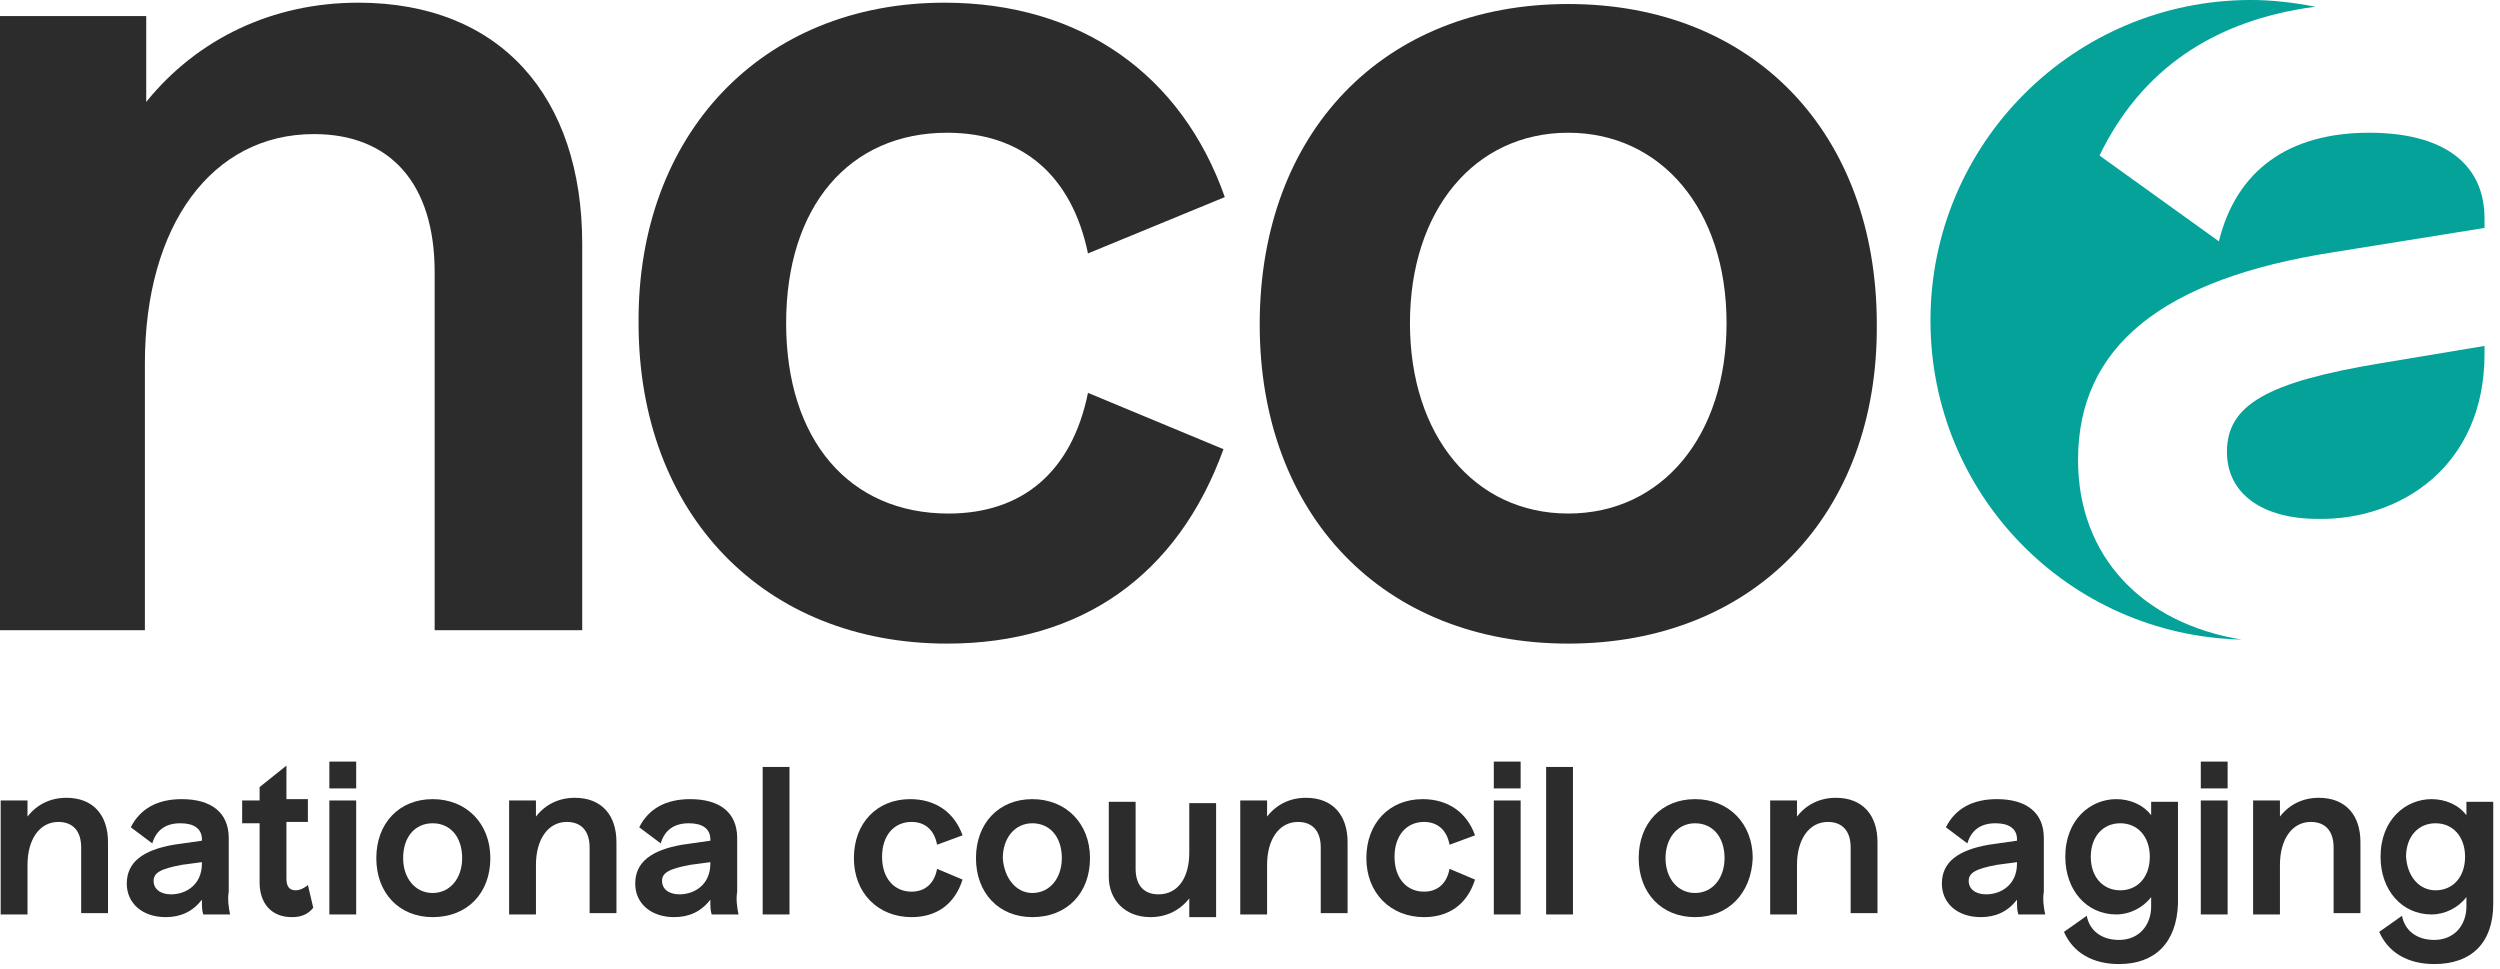 <svg viewBox="0 0 744.249 288.531" xmlns="http://www.w3.org/2000/svg" id="uuid-32211ec4-81c6-4f47-99f6-4eeb8e541e64" style="max-height: 500px" width="744.249" height="288.531"><g><path fill="#2c2c2c" d="M0,187.608V4.79H43.532V30.337C58.708,11.576,81.073,.799,106.633,.799c42.333,0,66.695,27.942,66.695,71.85v114.96h-43.931V81.031c0-26.345-13.179-41.114-35.944-41.114-30.352,0-50.321,27.143-50.321,68.257v79.434H0Z"/><path fill="#2c2c2c" d="M281.958,191.6c-54.315,0-91.856-38.32-91.856-95.401C189.702,39.917,226.844,.799,281.159,.799c40.736,0,70.689,21.555,83.469,57.879l-40.736,16.765c-4.792-23.152-19.569-35.925-41.934-35.925-29.155,0-47.925,21.954-47.925,56.681s18.77,56.682,48.324,56.682c21.966,0,36.743-12.374,41.535-35.925l40.337,16.765c-13.579,37.521-42.334,57.879-82.271,57.879Z"/><path fill="#2c2c2c" d="M466.868,191.599c-55.113,0-91.856-38.319-91.856-95.001,0-57.081,36.743-95.401,91.856-95.401s91.856,38.32,91.856,95.401c.4,56.682-36.742,95.001-91.856,95.001Zm0-38.719c27.957,0,47.126-23.151,47.126-56.681,0-33.929-19.569-56.681-47.126-56.681-27.956,0-47.126,23.152-47.126,56.681s19.17,56.681,47.126,56.681Z"/><path fill="#04a299" d="M739.641,105.38v-2.395l-31.151,5.189c-33.548,5.588-45.529,12.374-45.529,26.345,0,12.374,10.384,19.958,27.157,19.958,24.362,.399,49.523-15.567,49.523-49.097Z"/><path fill="#04a299" d="M618.631,136.914c0-33.53,24.761-53.888,76.28-61.871l44.73-7.185v-2.794c0-16.765-12.78-25.547-34.346-25.547-23.963,0-39.538,11.177-44.73,32.332l-35.544-25.547c12.38-25.547,33.946-40.316,64.299-44.307-6.39-1.197-12.78-1.996-19.17-1.996-52.717,0-95.45,42.711-95.45,95.401,0,51.891,41.135,93.803,92.654,95.001-29.553-4.79-48.723-24.748-48.723-53.488Z"/><path fill="#2c2c2c" d="M.201,272.231v-33.929h7.987v4.79c2.796-3.593,6.789-5.588,11.582-5.588,7.988,0,12.381,5.189,12.381,13.172v21.156h-7.987v-19.559c0-4.79-2.396-7.584-6.789-7.584-5.591,0-9.186,5.189-9.186,12.773v14.769H.201Z"/><path fill="#2c2c2c" d="M68.495,272.231h-7.987c-.399-1.197-.399-2.395-.399-4.391-2.796,3.593-6.39,5.189-10.783,5.189-6.789,0-11.582-3.991-11.582-9.979,0-6.386,4.792-9.979,13.978-11.576l8.387-1.197v-.399c0-3.194-2.396-4.79-6.39-4.79-4.393,0-7.189,1.996-8.387,5.987l-6.39-4.79c2.796-5.588,7.987-8.382,15.176-8.382,8.786,0,13.978,3.991,13.978,11.576v15.966c-.399,2.395,0,4.79,.399,6.786Zm-17.572-5.987c4.393,0,9.186-2.795,9.186-9.181v-.399l-5.991,.798c-6.39,1.197-8.387,2.395-8.387,4.79s1.997,3.992,5.192,3.992Z"/><path fill="#2c2c2c" d="M86.866,273.029c-5.991,0-9.585-3.991-9.585-10.378v-17.563h-5.192v-6.786h5.192v-3.992l7.988-6.386v9.979h6.39v6.786h-6.39v16.765c0,2.395,.799,3.592,2.796,3.592,1.198,0,2.796-.798,3.594-1.597l1.597,6.786c-1.597,1.996-3.594,2.794-6.39,2.794Z"/><path fill="#2c2c2c" d="M98.048,234.71v-7.984h7.987v7.984h-7.987Zm0,37.521v-33.929h7.987v33.929h-7.987Z"/><path fill="#2c2c2c" d="M128.8,273.029c-9.985,0-16.774-7.185-16.774-17.563s6.789-17.563,16.774-17.563,17.173,7.185,17.173,17.563-6.79,17.563-17.173,17.563Zm0-7.185c5.192,0,8.786-4.39,8.786-10.378,0-6.387-3.594-10.378-8.786-10.378s-8.787,3.991-8.787,10.378c0,5.988,3.595,10.378,8.787,10.378Z"/><path fill="#2c2c2c" d="M151.564,272.231v-33.929h7.988v4.79c2.795-3.593,6.789-5.588,11.581-5.588,7.988,0,12.381,5.189,12.381,13.172v21.156h-7.987v-19.559c0-4.79-2.397-7.584-6.79-7.584-5.591,0-9.185,5.189-9.185,12.773v14.769h-7.988Z"/><path fill="#2c2c2c" d="M219.857,272.231h-7.987c-.4-1.197-.4-2.395-.4-4.391-2.795,3.593-6.39,5.189-10.783,5.189-6.789,0-11.582-3.991-11.582-9.979,0-6.386,4.793-9.979,13.978-11.576l8.387-1.197v-.399c0-3.194-2.396-4.79-6.39-4.79-4.393,0-7.188,1.996-8.387,5.987l-6.39-4.79c2.796-5.588,7.988-8.382,15.177-8.382,8.786,0,13.978,3.991,13.978,11.576v15.966c-.4,2.395,0,4.79,.399,6.786Zm-17.572-5.987c4.393,0,9.185-2.795,9.185-9.181v-.399l-5.99,.798c-6.39,1.197-8.387,2.395-8.387,4.79s1.997,3.992,5.192,3.992Z"/><path fill="#2c2c2c" d="M227.045,272.231v-43.908h7.988v43.908h-7.988Z"/><path fill="#2c2c2c" d="M271.376,273.029c-9.984,0-17.173-7.185-17.173-17.563s6.789-17.563,16.774-17.563c7.588,0,13.179,3.991,15.575,10.777l-7.588,2.794c-.799-4.39-3.594-6.785-7.588-6.785-5.192,0-8.786,3.991-8.786,10.378s3.594,10.378,8.786,10.378c3.994,0,6.789-2.395,7.588-6.786l7.588,3.194c-2.396,7.584-7.987,11.176-15.176,11.176Z"/><path fill="#2c2c2c" d="M307.32,273.029c-9.984,0-16.774-7.185-16.774-17.563s6.79-17.563,16.774-17.563,17.173,7.185,17.173,17.563-6.789,17.563-17.173,17.563Zm0-7.185c5.192,0,8.786-4.39,8.786-10.378,0-6.387-3.594-10.378-8.786-10.378s-8.786,4.391-8.786,10.378c.399,5.988,3.993,10.378,8.786,10.378Z"/><path fill="#2c2c2c" d="M354.047,272.231v-4.79c-2.796,3.593-6.79,5.588-11.582,5.588-7.588,0-12.381-5.189-12.381-11.975v-22.353h7.988v19.958c0,4.79,2.396,7.585,6.789,7.585,5.991,0,9.186-5.19,9.186-12.375v-14.769h7.987v33.929h-7.987v-.798Z"/><path fill="#2c2c2c" d="M369.223,272.231v-33.929h7.987v4.79c2.796-3.593,6.79-5.588,11.582-5.588,7.988,0,12.381,5.189,12.381,13.172v21.156h-7.988v-19.559c0-4.79-2.396-7.584-6.789-7.584-5.591,0-9.186,5.189-9.186,12.773v14.769h-7.987Z"/><path fill="#2c2c2c" d="M423.938,273.029c-9.985,0-17.174-7.185-17.174-17.563s6.79-17.563,16.774-17.563c7.588,0,13.18,3.991,15.576,10.777l-7.588,2.794c-.799-4.39-3.595-6.785-7.588-6.785-5.192,0-8.787,3.991-8.787,10.378s3.595,10.378,8.787,10.378c3.993,0,6.789-2.395,7.588-6.786l7.588,3.194c-2.396,7.584-7.988,11.176-15.176,11.176Z"/><path fill="#2c2c2c" d="M444.705,234.71v-7.984h7.988v7.984h-7.988Zm0,37.521v-33.929h7.988v33.929h-7.988Z"/><path fill="#2c2c2c" d="M460.281,272.231v-43.908h7.987v43.908h-7.987Z"/><path fill="#2c2c2c" d="M504.611,273.029c-9.984,0-16.774-7.185-16.774-17.563s6.79-17.563,16.774-17.563,17.173,7.185,17.173,17.563c-.399,10.378-7.189,17.563-17.173,17.563Zm0-7.185c5.192,0,8.786-4.39,8.786-10.378,0-6.387-3.594-10.378-8.786-10.378s-8.786,4.391-8.786,10.378,3.594,10.378,8.786,10.378Z"/><path fill="#2c2c2c" d="M526.976,272.231v-33.929h7.987v4.79c2.796-3.593,6.79-5.588,11.582-5.588,7.988,0,12.381,5.189,12.381,13.172v21.156h-7.988v-19.559c0-4.79-2.396-7.584-6.789-7.584-5.591,0-9.186,5.189-9.186,12.773v14.769h-7.987Z"/><path fill="#2c2c2c" d="M608.848,272.231h-7.988c-.399-1.197-.399-2.395-.399-4.391-2.796,3.593-6.39,5.189-10.783,5.189-6.789,0-11.582-3.991-11.582-9.979,0-6.386,4.792-9.979,13.978-11.576l8.387-1.197v-.399c0-3.194-2.396-4.79-6.39-4.79-4.393,0-7.189,1.996-8.387,5.987l-6.39-4.79c2.796-5.588,7.988-8.382,15.176-8.382,8.787,0,13.978,3.991,13.978,11.576v15.966c-.399,2.395,0,4.79,.4,6.786Zm-17.573-5.987c4.393,0,9.186-2.795,9.186-9.181v-.399l-5.991,.798c-6.39,1.197-8.387,2.395-8.387,4.79s1.997,3.992,5.192,3.992Z"/><path fill="#2c2c2c" d="M630.813,287c-7.588,0-13.579-3.193-16.374-9.58l6.789-4.79c.799,4.391,4.393,7.185,9.585,7.185,5.991,0,9.585-4.391,9.585-9.979v-2.794c-2.396,3.193-6.39,5.189-10.384,5.189-8.786,0-15.176-7.185-15.176-17.164,0-11.177,7.588-17.164,15.176-17.164,3.994,0,7.988,1.596,10.384,4.79v-3.992h7.987v30.337c-.399,11.576-6.789,17.962-17.572,17.962Zm.399-21.954c5.192,0,8.787-3.992,8.787-9.979s-3.595-9.979-8.787-9.979-8.786,3.991-8.786,9.979,3.595,9.979,8.786,9.979Z"/><path fill="#2c2c2c" d="M655.175,234.71v-7.984h7.987v7.984h-7.987Zm0,37.521v-33.929h7.987v33.929h-7.987Z"/><path fill="#2c2c2c" d="M670.751,272.231v-33.929h7.987v4.79c2.796-3.593,6.79-5.588,11.582-5.588,7.988,0,12.381,5.189,12.381,13.172v21.156h-7.988v-19.559c0-4.79-2.396-7.584-6.789-7.584-5.591,0-9.186,5.189-9.186,12.773v14.769h-7.987Z"/><path fill="#2c2c2c" d="M724.666,287c-7.588,0-13.579-3.193-16.374-9.58l6.789-4.79c.799,4.391,4.393,7.185,9.585,7.185,5.99,0,9.585-4.391,9.585-9.979v-2.794c-2.396,3.193-6.39,5.189-10.384,5.189-8.786,0-15.176-7.185-15.176-17.164,0-11.177,7.588-17.164,15.176-17.164,3.994,0,7.988,1.596,10.384,4.79v-3.992h7.987v30.337c0,11.576-6.39,17.962-17.572,17.962Zm.399-21.954c5.192,0,8.786-3.992,8.786-9.979s-3.594-9.979-8.786-9.979-8.786,3.991-8.786,9.979c.399,5.987,3.994,9.979,8.786,9.979Z"/></g><path fill="none" d="M755.901,258.1c-1.9,0-3.6,.7-4.8,2-1.3,1.3-1.9,3-1.9,5s.7,3.7,1.9,5c1.3,1.3,2.9,2,4.8,2s3.5-.7,4.8-2,1.9-3,1.9-5-.6-3.7-1.9-5c-1.3-1.3-2.9-2-4.8-2Zm1.5,11.8l-1.3-3.4h-1.4v3.4h-2.5v-9.7h3.7c1.5,0,2.5,.3,3.2,.8s.9,1.3,.9,2.3c0,1.3-.5,2.1-1.6,2.6l1.8,4h-2.8Z"/><path fill="none" d="M757.301,262.8c-.2-.2-.7-.3-1.5-.3h-1v2h1c.8,0,1.3-.1,1.5-.2,.2-.2,.3-.4,.3-.8,0-.3-.1-.6-.3-.7Z"/><path fill="#2c2c2c" d="M760.001,263.3c0-1-.2-1.8-.9-2.3s-1.7-.8-3.2-.8h-3.7v9.7h2.5v-3.4h1.4l1.3,3.4h2.8l-1.8-4c1.1-.5,1.6-1.3,1.6-2.6Zm-2.7,1c-.2,.1-.7,.2-1.5,.2h-1v-2h1c.8,0,1.3,.1,1.5,.3,.2,.1,.3,.4,.3,.7,0,.4-.1,.6-.3,.8Z"/><path fill="#2c2c2c" d="M756.001,256.3c-2.6,0-4.7,.8-6.4,2.5-1.7,1.7-2.5,3.8-2.5,6.4s.8,4.7,2.5,6.4,3.8,2.5,6.4,2.5c2.5,0,4.6-.9,6.4-2.5,1.7-1.7,2.5-3.8,2.5-6.4s-.8-4.7-2.5-6.4-3.8-2.5-6.4-2.5Zm4.7,13.8c-1.3,1.3-2.9,2-4.8,2s-3.5-.7-4.8-2c-1.2-1.3-1.9-3-1.9-5s.6-3.7,1.9-5c1.2-1.3,2.9-2,4.8-2s3.5,.7,4.8,2c1.3,1.3,1.9,3,1.9,5s-.6,3.7-1.9,5Z"/></svg>